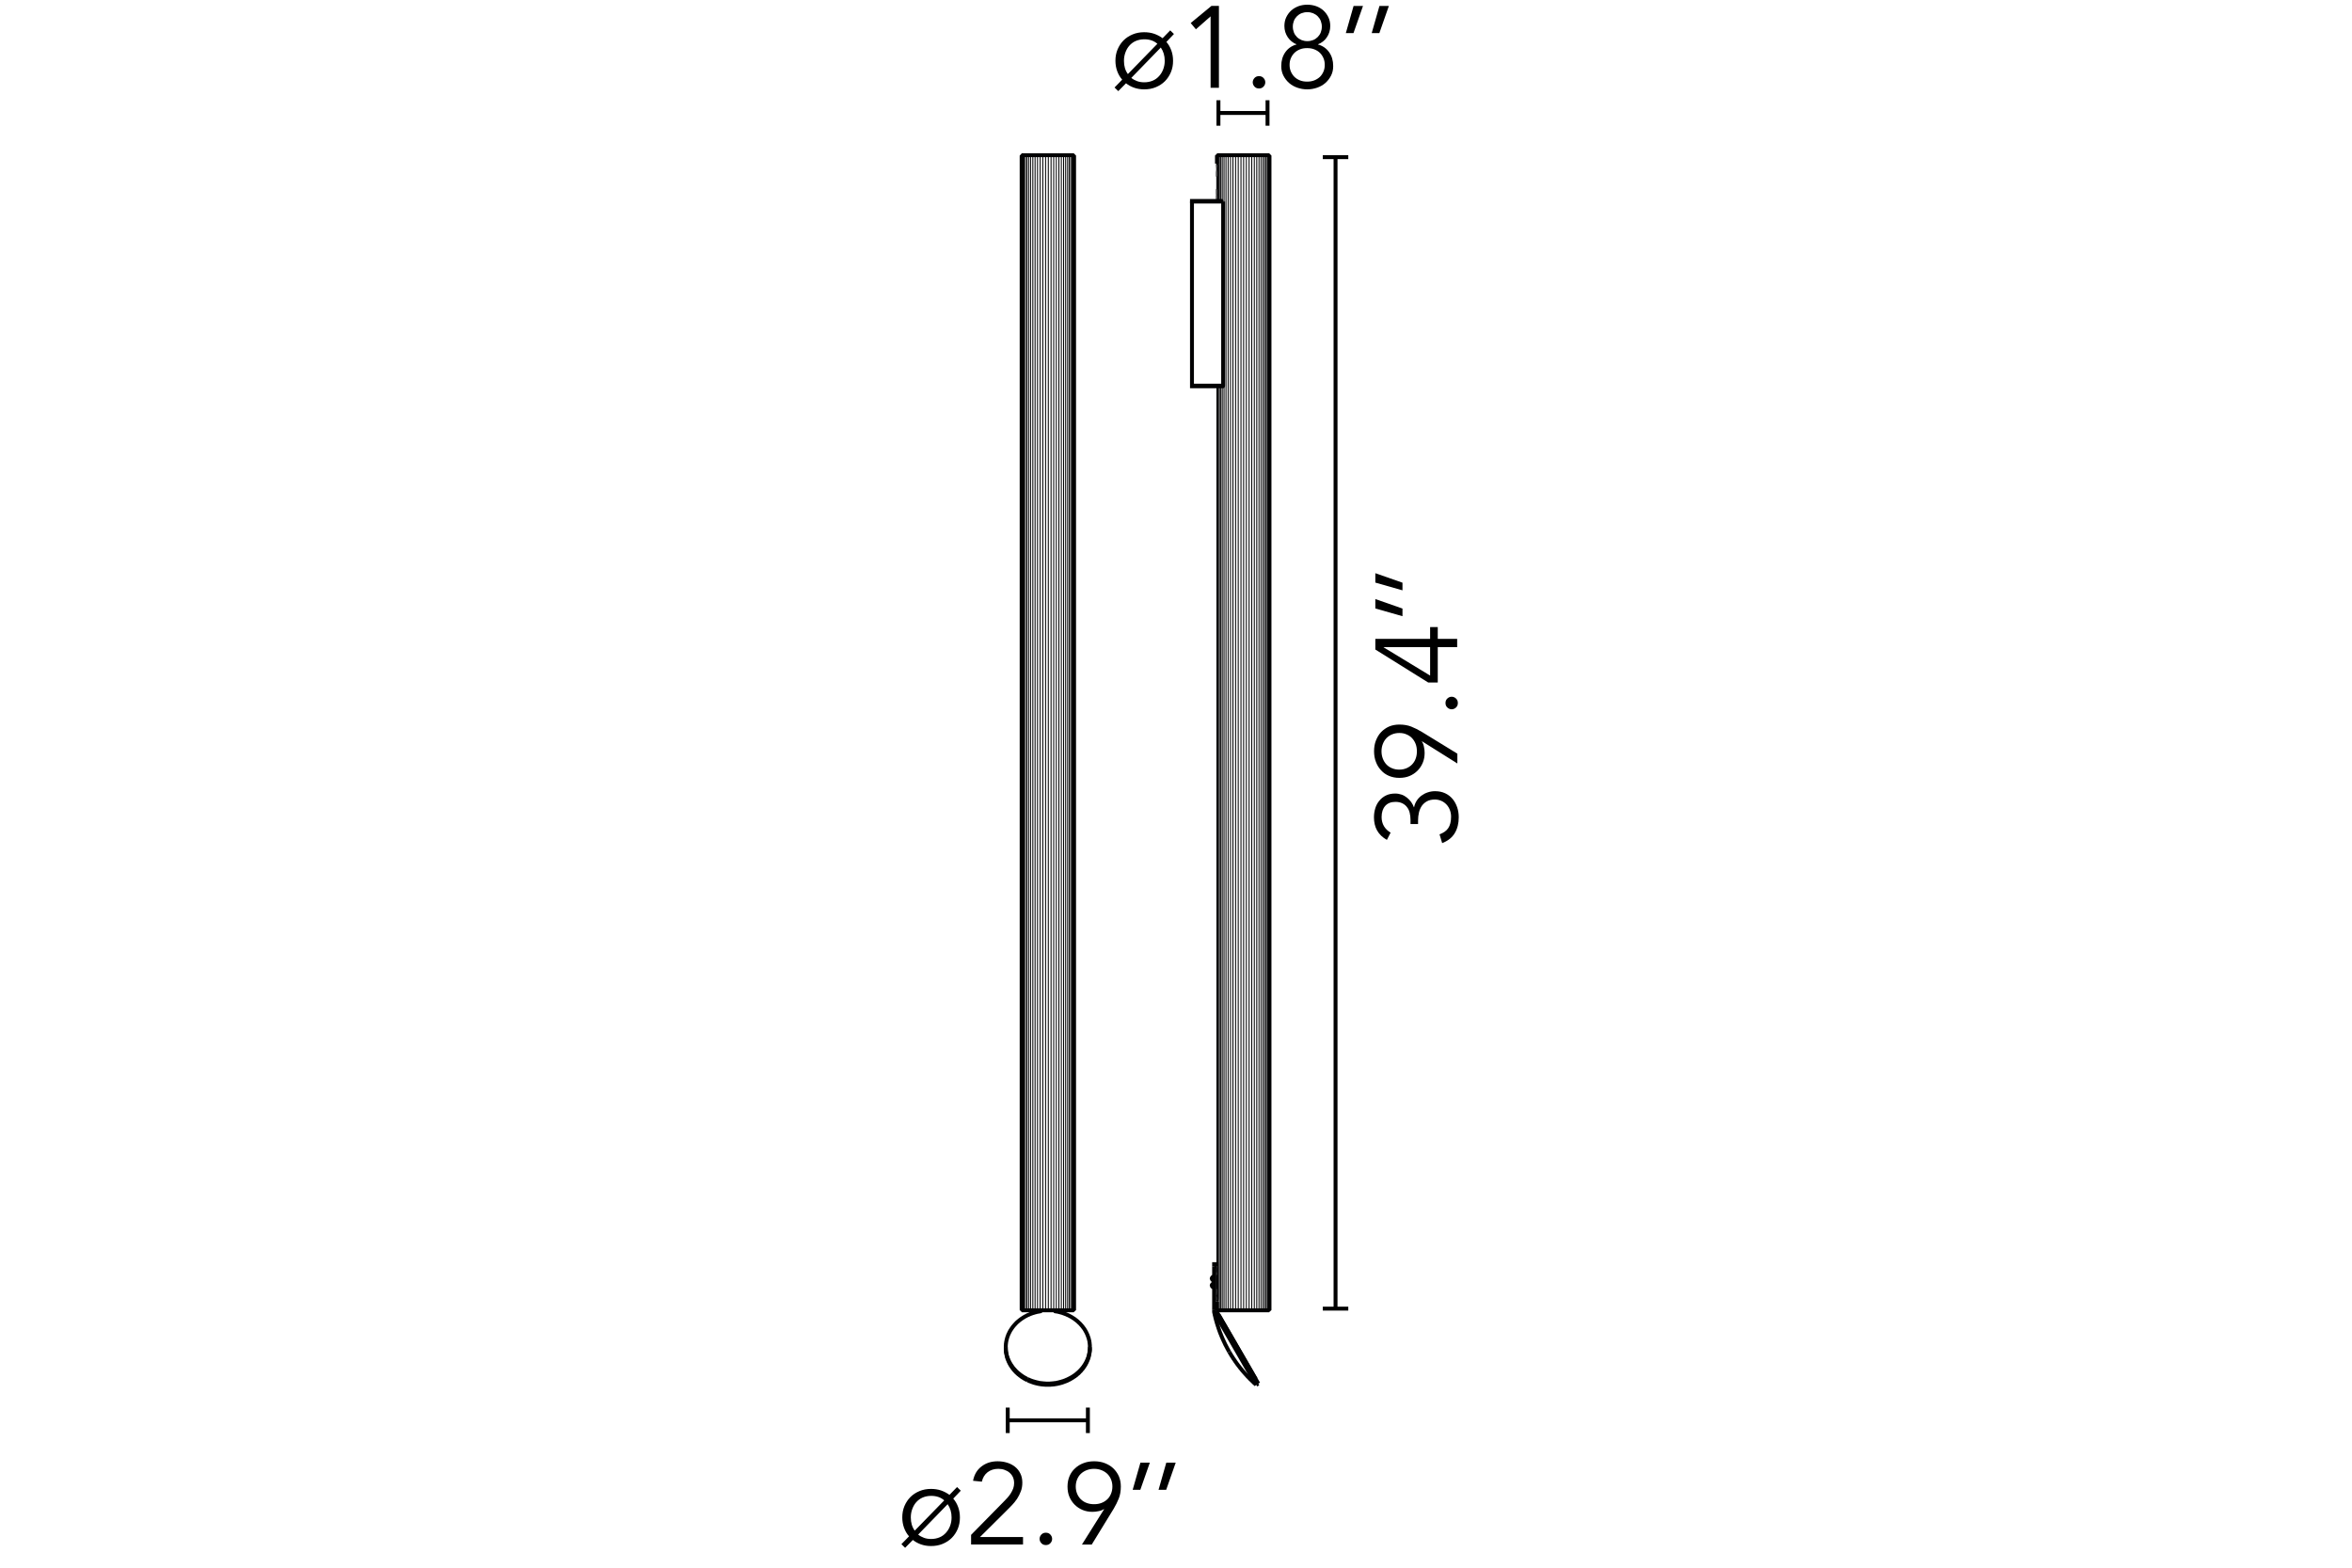 <?xml version="1.0" encoding="utf-8"?>
<!-- Generator: Adobe Illustrator 25.0.1, SVG Export Plug-In . SVG Version: 6.00 Build 0)  -->
<svg version="1.1" id="Livello_1" xmlns="http://www.w3.org/2000/svg" xmlns:xlink="http://www.w3.org/1999/xlink" x="0px" y="0px"
	 viewBox="0 0 2400 1600" style="enable-background:new 0 0 2400 1600;" xml:space="preserve">
<style type="text/css">
	.st0{fill:none;stroke:#000000;stroke-width:4;}
	.st1{fill:none;stroke:#020203;stroke-width:4;stroke-miterlimit:2;}
	.st2{fill:none;stroke:#020203;stroke-miterlimit:2;}
	.st3{fill:none;}
	.st4{enable-background:new    ;}
</style>
<g>
	<g>
		<line class="st0" x1="1362.8" y1="160.4" x2="1362.8" y2="1335.6"/>
		<g>
			<rect x="1349.8" y="158.4" width="26" height="4"/>
		</g>
		<g>
			<rect x="1349.8" y="1333.6" width="26" height="4"/>
		</g>
	</g>
</g>
<g>
	<g>
		<line class="st0" x1="1243.3" y1="115.3" x2="1293.4" y2="115.3"/>
		<g>
			<rect x="1241.3" y="102.3" width="4" height="26"/>
		</g>
		<g>
			<rect x="1291.4" y="102.3" width="4" height="26"/>
		</g>
	</g>
</g>
<g>
	<g>
		<line class="st0" x1="1028.3" y1="1449.6" x2="1110.1" y2="1449.6"/>
		<g>
			<rect x="1026.3" y="1436.6" width="4" height="26"/>
		</g>
		<g>
			<rect x="1108.1" y="1436.6" width="4" height="26"/>
		</g>
	</g>
</g>
<polyline class="st1" points="1048.6,1408.8 1049.2,1409 1049.7,1409.3 1050.2,1409.5 1050.7,1409.7 1051.3,1409.9 1051.8,1410.1 
	1052.3,1410.3 1052.9,1410.5 1053.4,1410.7 1054,1410.9 1054.5,1411.1 1055.1,1411.3 1055.6,1411.4 1056.2,1411.6 1056.8,1411.7 
	1057.3,1411.9 1057.9,1412 1058.5,1412.1 1059,1412.3 1059.6,1412.4 1060.2,1412.5 1060.7,1412.6 1061.3,1412.7 1061.9,1412.8 
	1062.5,1412.9 1063.1,1413 1063.6,1413 1064.2,1413.1 1064.8,1413.1 1065.4,1413.2 1066,1413.2 1066.6,1413.3 1067.2,1413.3 
	1067.7,1413.3 1068.3,1413.3 1068.9,1413.3 1069.5,1413.3 1070.1,1413.3 1070.7,1413.3 1071.3,1413.3 1071.9,1413.3 1072.4,1413.2 
	1073,1413.2 1073.6,1413.1 1074.2,1413.1 1074.8,1413 1075.4,1413 1075.9,1412.9 1076.5,1412.8 1077.1,1412.7 1077.7,1412.6 
	1078.3,1412.5 1078.8,1412.4 1079.4,1412.3 1080,1412.1 1080.5,1412 1081.1,1411.9 1081.7,1411.7 1082.2,1411.6 1082.8,1411.4 
	1083.4,1411.3 1083.9,1411.1 1084.5,1410.9 1085,1410.7 1085.6,1410.5 1086.1,1410.3 1086.6,1410.1 1087.2,1409.9 1087.7,1409.7 
	1088.2,1409.5 1088.8,1409.3 1089.3,1409 1089.8,1408.8 1090.3,1408.5 1090.8,1408.3 1091.3,1408 1091.8,1407.8 1092.3,1407.5 
	1092.8,1407.2 1093.3,1406.9 1093.8,1406.6 1094.3,1406.3 1094.8,1406 1095.2,1405.7 1095.7,1405.4 1096.1,1405.1 1096.6,1404.8 
	1097.1,1404.5 1097.5,1404.1 1097.9,1403.8 1098.4,1403.5 1098.8,1403.1 1099.2,1402.7 1099.6,1402.4 1100.1,1402 1100.5,1401.7 
	1100.9,1401.3 1101.3,1400.9 1101.6,1400.5 1102,1400.1 1102.4,1399.7 1102.8,1399.4 1103.1,1399 1103.5,1398.5 1103.8,1398.1 
	1104.2,1397.7 1104.5,1397.3 1104.9,1396.9 1105.2,1396.5 1105.5,1396 1105.8,1395.6 1106.1,1395.2 1106.4,1394.7 1106.7,1394.3 
	1107,1393.8 1107.3,1393.4 1107.5,1392.9 1107.8,1392.5 1108,1392 1108.3,1391.6 1108.5,1391.1 1108.8,1390.6 1109,1390.1 
	1109.2,1389.7 1109.4,1389.2 1109.6,1388.7 1109.8,1388.2 1110,1387.8 1110.2,1387.3 1110.4,1386.8 1110.5,1386.3 1110.7,1385.8 
	1110.8,1385.3 1111,1384.8 1111.1,1384.3 1111.2,1383.8 1111.3,1383.3 1111.4,1382.8 1111.5,1382.3 1111.6,1381.8 1111.7,1381.3 
	1111.8,1380.8 1111.9,1380.3 1111.9,1379.8 1112,1379.3 1112,1378.8 1112.1,1378.3 1112.1,1377.8 1112.1,1377.3 1112.1,1376.8 
	1112.1,1376.2 1112.1,1376.2 "/>
<polyline class="st1" points="1048.6,1407.5 1049.2,1407.8 1049.7,1408 1050.2,1408.2 1050.7,1408.5 1051.3,1408.7 1051.8,1408.9 
	1052.3,1409.1 1052.9,1409.3 1053.4,1409.5 1054,1409.7 1054.5,1409.8 1055.1,1410 1055.6,1410.2 1056.2,1410.3 1056.8,1410.5 
	1057.3,1410.6 1057.9,1410.8 1058.5,1410.9 1059,1411 1059.6,1411.2 1060.2,1411.3 1060.7,1411.4 1061.3,1411.5 1061.9,1411.6 
	1062.5,1411.6 1063.1,1411.7 1063.6,1411.8 1064.2,1411.8 1064.8,1411.9 1065.4,1411.9 1066,1412 1066.6,1412 1067.2,1412.1 
	1067.7,1412.1 1068.3,1412.1 1068.9,1412.1 1069.5,1412.1 1070.1,1412.1 1070.7,1412.1 1071.3,1412.1 1071.9,1412 1072.4,1412 
	1073,1411.9 1073.6,1411.9 1074.2,1411.8 1074.8,1411.8 1075.4,1411.7 1075.9,1411.6 1076.5,1411.6 1077.1,1411.5 1077.7,1411.4 
	1078.3,1411.3 1078.8,1411.2 1079.4,1411 1080,1410.9 1080.5,1410.8 1081.1,1410.6 1081.7,1410.5 1082.2,1410.3 1082.8,1410.2 
	1083.4,1410 1083.9,1409.8 1084.5,1409.7 1085,1409.5 1085.6,1409.3 1086.1,1409.1 1086.6,1408.9 1087.2,1408.7 1087.7,1408.5 
	1088.2,1408.2 1088.8,1408 1089.3,1407.8 1089.8,1407.5 1090.3,1407.3 1090.8,1407 1091.3,1406.8 1091.8,1406.5 1092.3,1406.2 
	1092.8,1406 1093.3,1405.7 1093.8,1405.4 1094.3,1405.1 1094.8,1404.8 1095.2,1404.5 1095.7,1404.2 1096.1,1403.9 1096.6,1403.6 
	1097.1,1403.2 1097.5,1402.9 1097.9,1402.6 1098.4,1402.2 1098.8,1401.9 1099.2,1401.5 1099.6,1401.1 1100.1,1400.8 1100.5,1400.4 
	1100.9,1400 1101.3,1399.7 1101.6,1399.3 1102,1398.9 1102.4,1398.5 1102.8,1398.1 1103.1,1397.7 1103.5,1397.3 1103.8,1396.9 
	1104.2,1396.5 1104.5,1396.1 1104.9,1395.6 1105.2,1395.2 1105.5,1394.8 1105.8,1394.4 1106.1,1393.9 1106.4,1393.5 1106.7,1393 
	1107,1392.6 1107.3,1392.1 1107.5,1391.7 1107.8,1391.2 1108,1390.8 1108.3,1390.3 1108.5,1389.9 1108.8,1389.4 1109,1388.9 
	1109.2,1388.4 1109.4,1388 1109.6,1387.5 1109.8,1387 1110,1386.5 1110.2,1386 1110.4,1385.6 1110.5,1385.1 1110.7,1384.6 
	1110.8,1384.1 1111,1383.6 1111.1,1383.1 1111.2,1382.6 1111.3,1382.1 1111.4,1381.6 1111.5,1381.1 1111.6,1380.6 1111.7,1380.1 
	1111.8,1379.6 1111.9,1379.1 1111.9,1378.6 1112,1378.1 1112,1377.6 1112.1,1377 1112.1,1376.5 1112.1,1376 1112.1,1375.5 
	1112.1,1375 1112.1,1374.9 "/>
<polyline class="st1" points="1076,1337.9 1076.5,1338.2 1077,1338.4 1077,1338.4 1077.2,1338.4 1077.8,1338.5 1078.4,1338.6 
	1078.9,1338.7 1079.5,1338.8 1080.1,1338.9 1080.6,1339.1 1081.2,1339.2 1081.8,1339.4 1082.3,1339.5 1082.9,1339.7 1083.4,1339.8 
	1084,1340 1084.6,1340.2 1085.1,1340.4 1085.6,1340.6 1086.2,1340.8 1086.7,1341 1087.3,1341.2 1087.8,1341.4 1088.3,1341.6 
	1088.8,1341.9 1089.4,1342.1 1089.9,1342.3 1090.4,1342.6 1090.9,1342.8 1091.4,1343.1 1091.9,1343.4 1092.4,1343.6 1092.9,1343.9 
	1093.4,1344.2 1093.9,1344.5 1094.4,1344.8 1094.8,1345.1 1095.3,1345.4 1095.8,1345.7 1096.2,1346 1096.7,1346.3 1097.1,1346.7 
	1097.6,1347 1098,1347.3 1098.4,1347.7 1098.9,1348 1099.3,1348.4 1099.7,1348.7 1100.1,1349.1 1100.5,1349.5 1100.9,1349.9 
	1101.3,1350.2 1101.7,1350.6 1102.1,1351 1102.5,1351.4 1102.8,1351.8 1103.2,1352.2 1103.5,1352.6 1103.9,1353 1104.2,1353.4 
	1104.6,1353.8 1104.9,1354.3 1105.2,1354.7 1105.5,1355.1 1105.9,1355.6 1106.2,1356 1106.5,1356.4 1106.8,1356.9 1107,1357.3 
	1107.3,1357.8 1107.6,1358.2 1107.8,1358.7 1108.1,1359.1 1108.3,1359.6 1108.6,1360.1 1108.8,1360.5 1109,1361 1109.2,1361.5 
	1109.4,1361.9 1109.7,1362.4 1109.8,1362.9 1110,1363.4 1110.2,1363.9 1110.4,1364.4 1110.5,1364.9 1110.7,1365.3 1110.9,1365.8 
	1111,1366.3 1111.1,1366.8 1111.2,1367.3 1111.4,1367.8 1111.5,1368.3 1111.6,1368.8 1111.7,1369.3 1111.7,1369.8 1111.8,1370.3 
	1111.9,1370.8 1111.9,1371.4 1112,1371.9 1112,1372.4 1112.1,1372.9 1112.1,1373.4 1112.1,1373.9 1112.1,1374.4 1112.1,1374.9 "/>
<polyline class="st2" points="1075.5,1337.3 1075.9,1337.8 1076,1337.9 "/>
<polyline class="st1" points="1026.3,1376.2 1026.3,1376.7 1026.3,1377.2 1026.3,1377.7 1026.3,1378.2 1026.4,1378.7 1026.4,1379.2 
	1026.5,1379.7 1026.5,1380.2 1026.6,1380.7 1026.7,1381.2 1026.8,1381.7 1026.9,1382.2 1027,1382.7 1027.1,1383.2 1027.2,1383.7 
	1027.3,1384.2 1027.4,1384.7 1027.6,1385.2 1027.7,1385.7 1027.9,1386.2 1028,1386.7 1028.2,1387.2 1028.4,1387.7 1028.6,1388.2 
	1028.8,1388.6 1029,1389.1 1029.2,1389.6 1029.4,1390.1 1029.6,1390.5 1029.9,1391 1030.1,1391.5 1030.3,1391.9 1030.6,1392.4 
	1030.9,1392.9 1031.1,1393.3 1031.4,1393.8 1031.7,1394.2 1032,1394.7 1032.3,1395.1 1032.6,1395.5 1032.9,1396 1033.2,1396.4 
	1033.5,1396.8 1033.8,1397.2 1034.2,1397.7 1034.5,1398.1 1034.9,1398.5 1035.2,1398.9 1035.6,1399.3 1036,1399.7 1036.3,1400.1 
	1036.7,1400.5 1037.1,1400.8 1037.5,1401.2 1037.9,1401.6 1038.3,1402 1038.7,1402.3 1039.1,1402.7 1039.6,1403 1040,1403.4 
	1040.4,1403.7 1040.9,1404.1 1041.3,1404.4 1041.8,1404.7 1042.2,1405.1 1042.7,1405.4 1043.1,1405.7 1043.6,1406 1044.1,1406.3 
	1044.6,1406.6 1045,1406.9 1045.5,1407.2 1046,1407.4 1046.5,1407.7 1047,1408 1047.5,1408.2 1048,1408.5 1048.5,1408.7 
	1048.6,1408.8 "/>
<polyline class="st1" points="1026.3,1374.9 1026.3,1375.4 1026.3,1375.9 1026.3,1376.4 1026.3,1377 1026.4,1377.5 1026.4,1378 
	1026.5,1378.5 1026.5,1379 1026.6,1379.5 1026.7,1380 1026.8,1380.5 1026.9,1381 1027,1381.5 1027.1,1382 1027.2,1382.5 
	1027.3,1383 1027.4,1383.5 1027.6,1384 1027.7,1384.5 1027.9,1385 1028,1385.5 1028.2,1386 1028.4,1386.4 1028.6,1386.9 
	1028.8,1387.4 1029,1387.9 1029.2,1388.4 1029.4,1388.8 1029.6,1389.3 1029.9,1389.8 1030.1,1390.2 1030.3,1390.7 1030.6,1391.2 
	1030.9,1391.6 1031.1,1392.1 1031.4,1392.5 1031.7,1393 1032,1393.4 1032.3,1393.8 1032.6,1394.3 1032.9,1394.7 1033.2,1395.1 
	1033.5,1395.6 1033.8,1396 1034.2,1396.4 1034.5,1396.8 1034.9,1397.2 1035.2,1397.6 1035.6,1398 1036,1398.4 1036.3,1398.8 
	1036.7,1399.2 1037.1,1399.6 1037.5,1400 1037.9,1400.4 1038.3,1400.7 1038.7,1401.1 1039.1,1401.4 1039.6,1401.8 1040,1402.1 
	1040.4,1402.5 1040.9,1402.8 1041.3,1403.2 1041.8,1403.5 1042.2,1403.8 1042.7,1404.1 1043.1,1404.4 1043.6,1404.8 1044.1,1405.1 
	1044.6,1405.4 1045,1405.6 1045.5,1405.9 1046,1406.2 1046.5,1406.5 1047,1406.7 1047.5,1407 1048,1407.3 1048.5,1407.5 
	1048.6,1407.5 "/>
<polyline class="st2" points="1062.5,1337.9 1062.9,1337.4 1062.9,1337.3 "/>
<polyline class="st1" points="1062.5,1337.9 1062.5,1337.9 1062,1338.2 1061.4,1338.4 1060.8,1338.5 1060.3,1338.6 1059.7,1338.7 
	1059.1,1338.8 1058.5,1338.9 1058,1339 1057.4,1339.2 1056.8,1339.3 1056.3,1339.5 1055.7,1339.6 1055.2,1339.8 1054.6,1340 
	1054.1,1340.1 1053.5,1340.3 1053,1340.5 1052.4,1340.7 1051.9,1340.9 1051.3,1341.1 1050.8,1341.3 1050.3,1341.6 1049.8,1341.8 
	1049.2,1342 1048.7,1342.2 1048.2,1342.5 1047.7,1342.7 1047.2,1343 1046.7,1343.3 1046.2,1343.5 1045.7,1343.8 1045.2,1344.1 
	1044.7,1344.4 1044.2,1344.7 1043.8,1345 1043.3,1345.3 1042.8,1345.6 1042.4,1345.9 1041.9,1346.2 1041.5,1346.6 1041,1346.9 
	1040.6,1347.2 1040.1,1347.6 1039.7,1347.9 1039.3,1348.3 1038.9,1348.6 1038.4,1349 1038,1349.4 1037.6,1349.7 1037.2,1350.1 
	1036.8,1350.5 1036.5,1350.9 1036.1,1351.3 1035.7,1351.7 1035.4,1352.1 1035,1352.5 1034.6,1352.9 1034.3,1353.3 1034,1353.7 
	1033.6,1354.1 1033.3,1354.5 1033,1355 1032.7,1355.4 1032.4,1355.8 1032.1,1356.3 1031.8,1356.7 1031.5,1357.2 1031.2,1357.6 
	1030.9,1358.1 1030.7,1358.5 1030.4,1359 1030.2,1359.5 1029.9,1359.9 1029.7,1360.4 1029.5,1360.9 1029.3,1361.3 1029,1361.8 
	1028.8,1362.3 1028.6,1362.8 1028.5,1363.2 1028.3,1363.7 1028.1,1364.2 1027.9,1364.7 1027.8,1365.2 1027.6,1365.7 1027.5,1366.2 
	1027.4,1366.7 1027.2,1367.2 1027.1,1367.7 1027,1368.2 1026.9,1368.7 1026.8,1369.2 1026.7,1369.7 1026.6,1370.2 1026.6,1370.7 
	1026.5,1371.2 1026.4,1371.7 1026.4,1372.2 1026.4,1372.7 1026.3,1373.2 1026.3,1373.7 1026.3,1374.2 1026.3,1374.8 1026.3,1374.9 
	"/>
<polyline class="st2" points="1062.5,1337.9 1063.2,1338.1 1063.9,1338.2 1064.5,1338.3 1065.1,1338.4 1065.5,1338.5 1065.9,1338.5 
	1066.4,1338.4 1067,1338.4 1067.6,1338.3 1068.2,1338.3 1068.8,1338.3 1069.4,1338.3 1070,1338.3 1070.6,1338.3 1071.1,1338.3 
	1071.7,1338.4 1072.3,1338.4 1072.9,1338.5 1073.5,1338.4 1074.1,1338.3 1074.6,1338.2 1075.2,1338.1 1075.7,1338 1076,1337.9 "/>
<line class="st1" x1="1112.1" y1="1374.9" x2="1112.1" y2="1376.2"/>
<line class="st1" x1="1026.3" y1="1374.9" x2="1026.3" y2="1376.2"/>
<line class="st2" x1="1069.7" y1="1337.3" x2="1069.7" y2="158.4"/>
<line class="st2" x1="1042.7" y1="1336.4" x2="1042.7" y2="159.4"/>
<line class="st2" x1="1043.1" y1="1336.8" x2="1043.1" y2="158.9"/>
<line class="st2" x1="1043.9" y1="1337.3" x2="1043.9" y2="158.4"/>
<line class="st2" x1="1045" y1="1337.3" x2="1045" y2="158.4"/>
<line class="st2" x1="1046.3" y1="1337.3" x2="1046.3" y2="158.4"/>
<line class="st2" x1="1047.8" y1="1337.3" x2="1047.8" y2="158.4"/>
<line class="st2" x1="1049.6" y1="1337.3" x2="1049.6" y2="158.4"/>
<line class="st2" x1="1051.6" y1="1337.3" x2="1051.6" y2="158.4"/>
<line class="st2" x1="1053.9" y1="1337.3" x2="1053.9" y2="158.4"/>
<line class="st2" x1="1056.2" y1="1337.3" x2="1056.2" y2="158.4"/>
<line class="st2" x1="1058.7" y1="1337.3" x2="1058.7" y2="158.4"/>
<line class="st2" x1="1061.4" y1="1337.3" x2="1061.4" y2="158.4"/>
<line class="st2" x1="1064.1" y1="1337.3" x2="1064.1" y2="158.4"/>
<line class="st2" x1="1066.9" y1="1337.3" x2="1066.9" y2="158.4"/>
<line class="st2" x1="1095.5" y1="1336.2" x2="1095.5" y2="1336.2"/>
<line class="st2" x1="1072.5" y1="1337.3" x2="1072.5" y2="158.4"/>
<line class="st2" x1="1075.2" y1="1337.3" x2="1075.2" y2="158.4"/>
<line class="st2" x1="1077.9" y1="1337.3" x2="1077.9" y2="158.4"/>
<line class="st2" x1="1080.5" y1="1337.3" x2="1080.5" y2="158.4"/>
<line class="st2" x1="1083" y1="1337.3" x2="1083" y2="158.4"/>
<line class="st2" x1="1085.3" y1="1337.3" x2="1085.3" y2="158.4"/>
<line class="st2" x1="1087.4" y1="1337.3" x2="1087.4" y2="158.4"/>
<line class="st2" x1="1089.4" y1="1337.3" x2="1089.4" y2="158.4"/>
<line class="st2" x1="1091.1" y1="1337.3" x2="1091.1" y2="158.4"/>
<line class="st2" x1="1092.6" y1="1337.3" x2="1092.6" y2="158.4"/>
<line class="st2" x1="1093.8" y1="1337.3" x2="1093.8" y2="158.4"/>
<line class="st2" x1="1094.8" y1="1337.3" x2="1094.8" y2="158.4"/>
<line class="st2" x1="1095.5" y1="1336.7" x2="1095.5" y2="159.6"/>
<line class="st2" x1="1095.5" y1="159.1" x2="1095.5" y2="159.6"/>
<line class="st2" x1="1095.9" y1="1336.2" x2="1095.9" y2="159.6"/>
<line class="st2" x1="1095.9" y1="1336.3" x2="1095.9" y2="159.5"/>
<polyline class="st1" points="1069.2,1337.3 1043.6,1337.3 1042.5,1336.2 1042.5,159.6 1043.6,158.4 1069.2,158.4 1094.8,158.4 
	1096,159.6 1096,1336.2 1094.8,1337.3 1069.2,1337.3 "/>
<polyline class="st2" points="1242.5,1290.2 1242,1290.5 1241.9,1290.8 "/>
<line class="st2" x1="1241.8" y1="1290.3" x2="1242.5" y2="1290.2"/>
<line class="st2" x1="1241.3" y1="1290.8" x2="1241.9" y2="1290.8"/>
<line class="st2" x1="1242.4" y1="1292.6" x2="1242.9" y2="1292.6"/>
<polyline class="st2" points="1242.5,1290.2 1242.5,1290.2 1242.5,1290.3 1242.6,1290.3 1242.7,1290.5 1242.7,1290.7 1242.8,1290.9 
	1242.9,1291.3 1242.9,1291.8 1242.9,1292.6 "/>
<polyline class="st2" points="1241.9,1290.8 1241.9,1290.8 1242,1290.9 1242.1,1291 1242.2,1291.2 1242.3,1291.6 1242.4,1292.1 
	1242.4,1292.6 "/>
<polyline class="st2" points="1241.9,1327.1 1242.1,1327.6 1242.5,1327.7 "/>
<polyline class="st2" points="1242.9,1325.4 1242.9,1326.1 1242.8,1326.8 1242.7,1327.3 1242.7,1327.5 1242.6,1327.7 1242.5,1327.7 
	1242.5,1327.7 1242.5,1327.7 "/>
<line class="st2" x1="1242.4" y1="1325.4" x2="1242.9" y2="1325.4"/>
<polyline class="st2" points="1242.4,1325.4 1242.4,1325.9 1242.3,1326.4 1242.2,1326.8 1242.1,1327 1242,1327.1 1241.9,1327.1 
	1241.9,1327.1 "/>
<line class="st2" x1="1241.3" y1="1318.9" x2="1241.3" y2="1319.3"/>
<line class="st2" x1="1241.8" y1="1327.7" x2="1242.5" y2="1327.7"/>
<line class="st2" x1="1241.3" y1="1327.1" x2="1241.9" y2="1327.1"/>
<line class="st2" x1="1242.9" y1="1292.6" x2="1242.9" y2="1325.4"/>
<line class="st2" x1="1242.4" y1="1292.6" x2="1242.4" y2="1325.4"/>
<line class="st2" x1="1242.9" y1="1292.6" x2="1243.2" y2="1292.6"/>
<polyline class="st2" points="1241.3,1326.2 1241.3,1325.6 1241.4,1325 1241.4,1324.4 1241.5,1323.8 1241.5,1323.2 1241.5,1322.6 
	1241.5,1322.1 1241.5,1321.5 1241.4,1320.9 1241.4,1320.3 1241.4,1319.7 1241.3,1319.3 "/>
<line class="st2" x1="1243.2" y1="1325.4" x2="1242.9" y2="1325.4"/>
<line class="st2" x1="1243.1" y1="1327.7" x2="1242.5" y2="1327.7"/>
<line class="st2" x1="1241.5" y1="1301.9" x2="1241.5" y2="1301.9"/>
<line class="st2" x1="1241.5" y1="1314.9" x2="1241.5" y2="1314.9"/>
<line class="st2" x1="1241.5" y1="1315" x2="1241.4" y2="1315.2"/>
<line class="st2" x1="1241.3" y1="1315.2" x2="1241.4" y2="1315.2"/>
<line class="st2" x1="1241.4" y1="1301.6" x2="1241.5" y2="1301.8"/>
<line class="st2" x1="1241.4" y1="1301.6" x2="1241.3" y2="1301.6"/>
<line class="st2" x1="1241.6" y1="1303.1" x2="1241.6" y2="1303.1"/>
<polyline class="st2" points="1241.4,1301.6 1241.4,1301.6 1241.4,1301.7 1241.5,1301.7 1241.5,1301.7 1241.5,1301.9 1241.6,1302.4 
	1241.6,1303.1 "/>
<line class="st2" x1="1241.6" y1="1313.7" x2="1241.6" y2="1313.7"/>
<line class="st2" x1="1241.6" y1="1303.1" x2="1241.6" y2="1313.7"/>
<polyline class="st2" points="1241.6,1313.7 1241.6,1314.4 1241.5,1314.9 1241.5,1315.1 1241.4,1315.1 1241.4,1315.2 1241.4,1315.2 
	"/>
<line class="st2" x1="1241.3" y1="1298.4" x2="1241.3" y2="1298.1"/>
<polyline class="st2" points="1241.3,1298.1 1241.3,1297.5 1241.3,1296.9 1241.4,1296.3 1241.4,1295.7 1241.3,1295.2 1241.3,1294.6 
	1241.3,1294 1241.3,1293.7 "/>
<polyline class="st2" points="1241.8,1290.3 1241.4,1290.5 1241.3,1290.8 "/>
<polyline class="st2" points="1241.3,1327.1 1241.5,1327.6 1241.8,1327.7 "/>
<line class="st2" x1="1241.5" y1="1314.9" x2="1241.3" y2="1315.2"/>
<line class="st2" x1="1241.5" y1="1314.9" x2="1241.5" y2="1314.7"/>
<line class="st2" x1="1241.3" y1="1301.6" x2="1241.5" y2="1301.9"/>
<polyline class="st2" points="1241.5,1301.8 1241.6,1302.2 1241.6,1302.9 1241.6,1303.1 "/>
<line class="st2" x1="1241.6" y1="1303.1" x2="1241.6" y2="1313.7"/>
<polyline class="st2" points="1241.5,1315 1241.6,1314.6 1241.6,1313.9 1241.6,1313.7 "/>
<line class="st2" x1="1241.3" y1="1327.1" x2="1241.3" y2="1326.2"/>
<line class="st2" x1="1241.3" y1="1318.9" x2="1241.3" y2="1315.2"/>
<line class="st2" x1="1241.3" y1="1301.6" x2="1241.3" y2="1298.4"/>
<line class="st2" x1="1241.3" y1="1293.7" x2="1241.3" y2="1290.8"/>
<line class="st2" x1="1241.3" y1="1293.7" x2="1241.3" y2="1294"/>
<line class="st2" x1="1241.3" y1="1293.7" x2="1241.3" y2="1293.7"/>
<polyline class="st2" points="1241.3,1298.1 1241.3,1297.5 1241.3,1296.9 1241.4,1296.3 1241.4,1295.7 1241.3,1295.1 1241.3,1294.5 
	1241.3,1294 1241.3,1293.7 "/>
<line class="st2" x1="1241.3" y1="1298.4" x2="1241.3" y2="1298.1"/>
<line class="st2" x1="1241.3" y1="1298.4" x2="1241.3" y2="1298.4"/>
<line class="st2" x1="1241.3" y1="1298.4" x2="1241.3" y2="1297.8"/>
<line class="st1" x1="1279.2" y1="1408.8" x2="1281.8" y2="1413.3"/>
<line class="st1" x1="1243.7" y1="1342.3" x2="1284" y2="1412.1"/>
<line class="st2" x1="1241.4" y1="1338.4" x2="1243.7" y2="1342.3"/>
<polyline class="st2" points="1241.3,1337.9 1241.3,1338.2 1241.4,1338.3 1241.4,1338.4 "/>
<line class="st1" x1="1239.3" y1="1339.6" x2="1279.2" y2="1408.8"/>
<line class="st1" x1="1241.4" y1="1338.4" x2="1281.4" y2="1407.5"/>
<line class="st2" x1="1241.4" y1="1338.4" x2="1239.3" y2="1339.6"/>
<line class="st2" x1="1241.3" y1="1337.9" x2="1241.3" y2="1335.8"/>
<polyline class="st2" points="1241.3,1337.9 1241.3,1338.2 1241.4,1338.3 1241.4,1338.4 "/>
<line class="st2" x1="1238.9" y1="1339" x2="1239.3" y2="1339.6"/>
<line class="st2" x1="1241.3" y1="1335.8" x2="1238.9" y2="1337.1"/>
<line class="st1" x1="1238.9" y1="1292.5" x2="1238.9" y2="1337.1"/>
<line class="st1" x1="1238.9" y1="1292.5" x2="1241.3" y2="1292.5"/>
<line class="st2" x1="1241.3" y1="1292.5" x2="1241.3" y2="1335.8"/>
<polyline class="st1" points="1238.9,1292.5 1238.9,1290.2 1241.3,1290.2 1241.3,1292.5 "/>
<line class="st1" x1="1284" y1="1412.1" x2="1281.8" y2="1413.3"/>
<polyline class="st1" points="1254.3,1379.7 1254.6,1380.2 1254.9,1380.7 1255.2,1381.2 1255.5,1381.7 1255.8,1382.2 1256.1,1382.7 
	1256.4,1383.2 1256.7,1383.7 1257,1384.2 1257.4,1384.7 1257.7,1385.2 1258,1385.7 1258.3,1386.2 1258.6,1386.7 1259,1387.1 
	1259.3,1387.6 1259.6,1388.1 1260,1388.6 1260.3,1389.1 1260.6,1389.6 1261,1390.1 1261.3,1390.5 1261.6,1391 1262,1391.5 
	1262.3,1392 1262.7,1392.4 1263,1392.9 1263.4,1393.4 1263.7,1393.8 1264.1,1394.3 1264.5,1394.8 1264.8,1395.2 1265.2,1395.7 
	1265.5,1396.2 1265.9,1396.6 1266.3,1397.1 1266.7,1397.5 1267,1398 1267.4,1398.5 1267.8,1398.9 1268.2,1399.4 1268.5,1399.8 
	1268.9,1400.2 1269.3,1400.7 1269.7,1401.1 1270.1,1401.6 1270.5,1402 1270.9,1402.5 1271.3,1402.9 1271.7,1403.3 1272.1,1403.8 
	1272.5,1404.2 1272.8,1404.6 1273.3,1405.1 1273.7,1405.5 1274.1,1405.9 1274.5,1406.3 1274.9,1406.7 1275.3,1407.2 1275.7,1407.6 
	1276.1,1408 1276.6,1408.4 1277,1408.8 1277.4,1409.2 1277.8,1409.6 1278.2,1410 1278.7,1410.4 1279.1,1410.9 1279.5,1411.3 
	1280,1411.7 1280.4,1412 1280.8,1412.4 1281.3,1412.8 1281.7,1413.2 1281.8,1413.3 "/>
<polyline class="st1" points="1238.9,1337.1 1238.9,1339 1239,1339.6 1239.1,1340.1 1239.3,1340.7 1239.4,1341.3 1239.5,1341.9 
	1239.6,1342.4 1239.8,1343 1239.9,1343.6 1240.1,1344.1 1240.2,1344.7 1240.3,1345.3 1240.5,1345.9 1240.6,1346.4 1240.8,1347 
	1240.9,1347.6 1241.1,1348.1 1241.3,1348.7 1241.4,1349.3 1241.6,1349.8 1241.7,1350.4 1241.9,1351 1242.1,1351.5 1242.3,1352.1 
	1242.4,1352.6 1242.6,1353.2 1242.8,1353.8 1243,1354.3 1243.2,1354.9 1243.3,1355.4 1243.5,1356 1243.7,1356.5 1243.9,1357.1 
	1244.1,1357.7 1244.3,1358.2 1244.5,1358.8 1244.7,1359.3 1244.9,1359.9 1245.1,1360.4 1245.3,1361 1245.6,1361.5 1245.8,1362.1 
	1246,1362.6 1246.2,1363.1 1246.4,1363.7 1246.7,1364.2 1246.9,1364.8 1247.1,1365.3 1247.4,1365.9 1247.6,1366.4 1247.8,1366.9 
	1248.1,1367.5 1248.3,1368 1248.6,1368.5 1248.8,1369.1 1249.1,1369.6 1249.3,1370.1 1249.6,1370.7 1249.8,1371.2 1250.1,1371.7 
	1250.3,1372.3 1250.6,1372.8 1250.9,1373.3 1251.1,1373.8 1251.4,1374.3 1251.7,1374.9 1252,1375.4 1252.2,1375.9 1252.5,1376.4 
	1252.8,1376.9 1253.1,1377.5 1253.4,1378 1253.6,1378.5 1253.9,1379 1254.2,1379.5 1254.3,1379.7 "/>
<line class="st2" x1="1241.3" y1="1302.1" x2="1241.5" y2="1302.1"/>
<line class="st2" x1="1241.3" y1="1303.2" x2="1241.3" y2="1302.1"/>
<line class="st2" x1="1241.3" y1="1303.2" x2="1241.6" y2="1303.2"/>
<line class="st2" x1="1241.3" y1="1313.6" x2="1241.6" y2="1313.6"/>
<line class="st2" x1="1241.3" y1="1313.6" x2="1241.3" y2="1303.2"/>
<line class="st2" x1="1241.3" y1="1314.7" x2="1241.5" y2="1314.7"/>
<line class="st2" x1="1241.3" y1="1314.7" x2="1241.3" y2="1313.6"/>
<line class="st2" x1="1241.5" y1="1321.7" x2="1241.5" y2="1323.3"/>
<line class="st1" x1="1248.1" y1="393.6" x2="1216.3" y2="393.6"/>
<line class="st1" x1="1216.3" y1="205.7" x2="1216.3" y2="393.6"/>
<polyline class="st1" points="1248.1,205.7 1248.1,393.6 1248,394 1247.9,394.1 1247.8,394.2 1247.6,394.2 1216.3,394.2 
	1216.3,393.6 "/>
<line class="st1" x1="1248.1" y1="205.7" x2="1216.3" y2="205.7"/>
<polyline class="st2" points="1247.6,205.1 1247.8,205.1 1247.9,205.2 1248,205.3 1248.1,205.4 1248.1,205.7 "/>
<polyline class="st1" points="1216.3,205.7 1216.3,205.1 1247.6,205.1 "/>
<line class="st2" x1="1241.3" y1="1294.3" x2="1241.3" y2="1294.3"/>
<line class="st2" x1="1241.3" y1="1297.8" x2="1241.3" y2="1297.8"/>
<line class="st2" x1="1241.3" y1="1294.6" x2="1241.3" y2="1294.6"/>
<line class="st2" x1="1241.3" y1="1297.5" x2="1241.3" y2="1297.5"/>
<polyline class="st2" points="1241.9,204.2 1242.1,204.6 1242.5,204.8 "/>
<line class="st2" x1="1241.9" y1="204.2" x2="1241.3" y2="204.2"/>
<polyline class="st2" points="1242.9,202.4 1242.9,203.1 1242.8,203.8 1242.7,204.3 1242.7,204.5 1242.6,204.7 1242.5,204.7 
	1242.5,204.8 1242.5,204.8 "/>
<line class="st2" x1="1242.4" y1="202.4" x2="1242.9" y2="202.4"/>
<polyline class="st2" points="1242.4,202.4 1242.4,203 1242.3,203.4 1242.2,203.8 1242.1,204 1242,204.1 1241.9,204.2 1241.9,204.2 
	"/>
<line class="st2" x1="1242.5" y1="204.8" x2="1243" y2="204.8"/>
<line class="st2" x1="1242.4" y1="169.6" x2="1242.9" y2="169.6"/>
<polyline class="st2" points="1242.5,167.3 1242.5,167.3 1242.5,167.3 1242.6,167.4 1242.7,167.5 1242.7,167.7 1242.8,168 
	1242.9,168.4 1242.9,168.8 1242.9,169.6 "/>
<polyline class="st2" points="1242.5,167.3 1242,167.5 1241.9,167.9 "/>
<polyline class="st2" points="1241.9,167.9 1241.9,167.9 1242,167.9 1242.1,168 1242.2,168.2 1242.3,168.6 1242.4,169.1 
	1242.4,169.6 "/>
<line class="st2" x1="1241.9" y1="167.9" x2="1241.3" y2="167.9"/>
<line class="st2" x1="1242.9" y1="202.4" x2="1242.9" y2="169.6"/>
<line class="st2" x1="1242.4" y1="202.4" x2="1242.4" y2="169.6"/>
<line class="st2" x1="1242.9" y1="202.4" x2="1243.2" y2="202.4"/>
<line class="st2" x1="1242.9" y1="169.6" x2="1243.2" y2="169.6"/>
<line class="st2" x1="1242.5" y1="167.3" x2="1243" y2="167.3"/>
<line class="st2" x1="1241.6" y1="191.9" x2="1241.6" y2="191.9"/>
<polyline class="st2" points="1242.5,167.3 1241.8,167.3 1241.4,167.5 1241.3,167.9 1241.3,168.8 "/>
<polyline class="st2" points="1241.3,168.8 1241.3,169.3 1241.3,169.3 1241.4,169.7 1241.4,170.3 1241.4,170.9 1241.5,171.4 
	1241.5,172 1241.5,172.6 1241.5,173.2 1241.5,173.8 1241.4,174.4 1241.4,175 1241.3,175.5 1241.3,176.1 1241.3,179.8 1241.5,180.1 
	1241.6,180.4 1241.6,181.3 1241.6,192.1 1241.6,192.8 1241.5,193.2 1241.3,193.4 1241.3,196.6 1241.3,196.9 1241.3,197.5 
	1241.3,198.1 1241.4,198.6 1241.4,199.2 1241.3,199.8 1241.3,200.4 1241.3,201.3 1241.3,204.2 1241.5,204.6 1241.8,204.7 
	1242.5,204.8 "/>
<g>
	<polyline class="st1" points="1238.9,1302.8 1238.3,1302.9 1237.8,1303.1 1237.3,1303.4 1236.9,1303.9 1236.6,1304.4 
		1236.5,1304.9 1236.7,1305.4 1236.9,1305.9 1237.3,1306.4 1237.8,1306.7 1238.4,1306.9 1238.9,1306.9 	"/>
</g>
<line class="st2" x1="1243.3" y1="204" x2="1243.3" y2="158.4"/>
<line class="st2" x1="1243.2" y1="202.7" x2="1243.2" y2="169.3"/>
<polyline class="st2" points="1243.2,202.7 1243.2,203.3 1243.1,203.8 1243,204.3 "/>
<line class="st2" x1="1243" y1="205.1" x2="1243" y2="204.3"/>
<line class="st2" x1="1243" y1="204.3" x2="1243" y2="204.4"/>
<line class="st2" x1="1242.6" y1="205.1" x2="1243" y2="205.1"/>
<line class="st2" x1="1244.3" y1="204" x2="1244.3" y2="158.4"/>
<line class="st2" x1="1242.6" y1="167" x2="1242.6" y2="167"/>
<polyline class="st2" points="1243.2,169.3 1243.2,168.7 1243.1,168.2 1243,167 1242.6,167 "/>
<line class="st2" x1="1242.6" y1="167" x2="1242.6" y2="167"/>
<line class="st2" x1="1269" y1="1337.3" x2="1269" y2="158.4"/>
<line class="st2" x1="1271.8" y1="1337.3" x2="1271.8" y2="158.4"/>
<line class="st2" x1="1274.6" y1="1337.3" x2="1274.6" y2="158.4"/>
<line class="st2" x1="1277.3" y1="1337.3" x2="1277.3" y2="158.4"/>
<line class="st2" x1="1279.9" y1="1337.3" x2="1279.9" y2="158.4"/>
<line class="st2" x1="1282.4" y1="1337.3" x2="1282.4" y2="158.4"/>
<line class="st2" x1="1284.7" y1="1337.3" x2="1284.7" y2="158.4"/>
<line class="st2" x1="1286.8" y1="1337.3" x2="1286.8" y2="158.4"/>
<line class="st2" x1="1288.8" y1="1337.3" x2="1288.8" y2="158.4"/>
<line class="st2" x1="1290.5" y1="1337.3" x2="1290.5" y2="158.4"/>
<line class="st2" x1="1292" y1="1337.3" x2="1292" y2="158.4"/>
<line class="st2" x1="1293.2" y1="1337.3" x2="1293.2" y2="158.4"/>
<line class="st2" x1="1294.2" y1="1337.3" x2="1294.2" y2="158.4"/>
<line class="st2" x1="1294.9" y1="1336.7" x2="1294.9" y2="159.1"/>
<line class="st2" x1="1295.3" y1="1336.3" x2="1295.3" y2="159.4"/>
<line class="st2" x1="1241.8" y1="167" x2="1241.8" y2="167"/>
<line class="st2" x1="1241.8" y1="167" x2="1241.9" y2="167"/>
<line class="st2" x1="1241.9" y1="167" x2="1241.9" y2="167"/>
<line class="st2" x1="1241.9" y1="167" x2="1242" y2="167"/>
<line class="st2" x1="1242" y1="167" x2="1242.1" y2="167"/>
<line class="st2" x1="1242.1" y1="167" x2="1242.3" y2="167"/>
<line class="st2" x1="1242.3" y1="167" x2="1242.3" y2="167"/>
<line class="st2" x1="1242.3" y1="167" x2="1242.5" y2="167"/>
<line class="st2" x1="1242.5" y1="167" x2="1242.6" y2="167"/>
<line class="st2" x1="1242.3" y1="1336.2" x2="1242.3" y2="1336.2"/>
<line class="st2" x1="1244.3" y1="1337.3" x2="1244.3" y2="394.6"/>
<line class="st2" x1="1243" y1="1291.4" x2="1243" y2="394.2"/>
<polyline class="st2" points="1243.2,1293 1243.2,1292.4 1243.1,1291.9 1243,1291.4 "/>
<line class="st2" x1="1243.2" y1="1326.4" x2="1243.2" y2="1293"/>
<polyline class="st2" points="1243.2,1326.4 1243.2,1327 1243.1,1327.5 1243,1328 "/>
<path class="st2" d="M1243,1328"/>
<line class="st2" x1="1242.6" y1="1328.7" x2="1243" y2="1328.7"/>
<line class="st2" x1="1242.5" y1="1328.7" x2="1242.3" y2="1328.7"/>
<line class="st2" x1="1242.3" y1="1336.6" x2="1242.3" y2="1328.7"/>
<line class="st2" x1="1242.1" y1="1328.7" x2="1242.3" y2="1328.7"/>
<line class="st2" x1="1242" y1="1328.7" x2="1241.9" y2="1328.7"/>
<line class="st2" x1="1241.9" y1="1336.3" x2="1241.9" y2="1328.7"/>
<line class="st2" x1="1241.9" y1="1328.7" x2="1241.9" y2="1328.7"/>
<line class="st2" x1="1241.8" y1="1328.7" x2="1241.8" y2="1328.7"/>
<line class="st2" x1="1241.9" y1="1290.3" x2="1241.9" y2="394.2"/>
<line class="st2" x1="1242.3" y1="1290.2" x2="1242.3" y2="394.2"/>
<line class="st2" x1="1243" y1="1291.3" x2="1243" y2="1291.4"/>
<line class="st2" x1="1243" y1="1328" x2="1243" y2="1328.1"/>
<line class="st2" x1="1242.6" y1="1328.7" x2="1242.6" y2="1328.7"/>
<line class="st2" x1="1243" y1="1328" x2="1243" y2="1328.1"/>
<line class="st2" x1="1242.6" y1="1328.7" x2="1242.5" y2="1328.7"/>
<line class="st2" x1="1242.3" y1="1328.7" x2="1242.3" y2="1328.7"/>
<line class="st2" x1="1242.1" y1="1328.7" x2="1242" y2="1328.7"/>
<line class="st2" x1="1241.9" y1="1328.7" x2="1241.8" y2="1328.7"/>
<line class="st2" x1="1266.3" y1="1337.3" x2="1266.3" y2="158.4"/>
<line class="st2" x1="1263.5" y1="1337.3" x2="1263.5" y2="158.4"/>
<line class="st2" x1="1260.8" y1="1337.3" x2="1260.8" y2="158.4"/>
<line class="st2" x1="1258.1" y1="1337.3" x2="1258.1" y2="158.4"/>
<line class="st2" x1="1255.6" y1="1337.3" x2="1255.6" y2="158.4"/>
<line class="st2" x1="1253.2" y1="1337.3" x2="1253.2" y2="158.4"/>
<line class="st2" x1="1251" y1="1337.3" x2="1251" y2="158.4"/>
<line class="st2" x1="1249" y1="1337.3" x2="1249" y2="158.4"/>
<line class="st2" x1="1247.2" y1="204" x2="1247.2" y2="158.4"/>
<line class="st2" x1="1247.2" y1="1337.3" x2="1247.2" y2="394.6"/>
<line class="st2" x1="1245.7" y1="204" x2="1245.7" y2="158.4"/>
<line class="st2" x1="1245.7" y1="1337.3" x2="1245.7" y2="394.6"/>
<line class="st2" x1="1242.5" y1="167" x2="1242.5" y2="158.9"/>
<line class="st2" x1="1242" y1="167" x2="1242" y2="159.4"/>
<polyline class="st1" points="1241.8,167 1241.8,159.6 1243,158.4 1294.2,158.4 1295.4,159.6 1295.4,1336.2 1294.2,1337.3 
	1243,1337.3 1241.8,1336.2 1241.8,1328.7 "/>
<line class="st2" x1="1242.6" y1="205.1" x2="1243" y2="205.1"/>
<line class="st2" x1="1243" y1="205.1" x2="1243" y2="204.4"/>
<line class="st2" x1="1242.3" y1="1290.2" x2="1242.3" y2="394.2"/>
<line class="st2" x1="1243" y1="1291.3" x2="1243" y2="394.2"/>
<line class="st2" x1="1241.8" y1="394.2" x2="1241.8" y2="1290.3"/>
<line class="st2" x1="1243" y1="1337.3" x2="1243" y2="1328.1"/>
<line class="st2" x1="1241.2" y1="1322.5" x2="1241.5" y2="1322.5"/>
<line class="st2" x1="1241.3" y1="1296.1" x2="1241.2" y2="1296.1"/>
<g>
	<polyline class="st1" points="1238.9,1309.9 1238.3,1309.9 1237.8,1310.1 1237.3,1310.5 1236.9,1310.9 1236.6,1311.4 
		1236.5,1311.9 1236.7,1312.5 1236.9,1313 1237.3,1313.4 1237.8,1313.7 1238.4,1313.9 1238.9,1314 	"/>
</g>
<rect x="1125.8" y="0.4" class="st3" width="309.3" height="121.3"/>
<g class="st4">
	<path d="M1190.2,42.8c2.1,2.4,3.8,5.3,5,8.6c1.2,3.3,1.8,6.8,1.8,10.7c0,4.2-0.7,8-2.2,11.6c-1.5,3.5-3.5,6.6-6.1,9.2
		c-2.6,2.6-5.7,4.6-9.3,6.1c-3.6,1.5-7.5,2.2-11.9,2.2c-3.8,0-7.2-0.6-10.3-1.7c-3.1-1.1-5.8-2.6-8.2-4.5l-7.9,8l-3.8-3.7l7.8-8
		c-2.2-2.5-3.9-5.4-5.1-8.7c-1.2-3.3-1.8-6.8-1.8-10.6c0-4.2,0.7-8,2.2-11.6c1.5-3.5,3.5-6.6,6.1-9.2s5.7-4.6,9.3-6.1
		c3.6-1.5,7.5-2.2,11.7-2.2c3.7,0,7.1,0.5,10.3,1.6c3.1,1.1,6,2.6,8.5,4.5l7.8-8l3.8,3.7L1190.2,42.8z M1181,44.7
		c-3.5-3.1-8-4.6-13.3-4.6c-3.2,0-6.1,0.6-8.7,1.7c-2.6,1.1-4.7,2.7-6.5,4.7c-1.8,2-3.1,4.3-4.1,7c-1,2.7-1.5,5.5-1.5,8.6
		c0,5.4,1.3,9.8,4,13.5L1181,44.7z M1154.4,79.5c1.7,1.4,3.7,2.5,5.9,3.3c2.2,0.8,4.6,1.2,7.3,1.2c3.2,0,6.1-0.6,8.7-1.7
		c2.6-1.1,4.7-2.7,6.5-4.7c1.8-2,3.2-4.3,4.2-7c1-2.7,1.5-5.5,1.5-8.6c0-5.1-1.3-9.6-4-13.5L1154.4,79.5z"/>
	<path d="M1243.8,89.6h-8.5V16.7l-15,13.2l-5.3-6.4l21.2-17.5h7.6V89.6z"/>
	<path d="M1291.1,84c0,1.7-0.6,3.1-1.8,4.4c-1.2,1.3-2.7,1.9-4.6,1.9s-3.4-0.6-4.6-1.9c-1.2-1.3-1.8-2.8-1.8-4.4s0.6-3.1,1.8-4.4
		c1.2-1.3,2.7-1.9,4.6-1.9s3.4,0.6,4.6,1.9C1290.5,80.9,1291.1,82.3,1291.1,84z"/>
	<path d="M1323.1,45.2c-1.8-0.6-3.5-1.6-5-2.8c-1.5-1.2-2.9-2.7-4-4.3c-1.1-1.7-2-3.5-2.6-5.4c-0.6-2-0.9-4-0.9-6.1
		c0-3.3,0.6-6.3,1.9-9c1.3-2.7,3-5,5.1-6.9c2.1-1.9,4.6-3.3,7.4-4.4c2.8-1,5.8-1.5,9-1.5c3.1,0,6.1,0.5,9,1.5c2.8,1,5.3,2.5,7.4,4.4
		c2.1,1.9,3.8,4.2,5.1,6.9c1.3,2.7,1.9,5.7,1.9,9c0,2.1-0.3,4.2-0.9,6.1c-0.6,2-1.5,3.8-2.6,5.4c-1.1,1.7-2.4,3.1-4,4.3
		c-1.5,1.2-3.2,2.1-5,2.8v0.2c4.7,1.3,8.5,3.9,11.3,7.8c2.8,3.9,4.2,8.7,4.2,14.2c0,3.6-0.7,6.9-2.2,9.8c-1.5,2.9-3.4,5.4-5.8,7.5
		c-2.4,2.1-5.2,3.7-8.4,4.8c-3.2,1.1-6.5,1.7-10.1,1.7s-6.9-0.6-10.1-1.7c-3.2-1.1-6-2.7-8.4-4.8c-2.4-2.1-4.3-4.6-5.8-7.5
		c-1.5-2.9-2.2-6.2-2.2-9.8c0-5.5,1.4-10.2,4.2-14.2c2.8-3.9,6.6-6.5,11.3-7.8V45.2z M1351.8,66.2c0-2.4-0.4-4.7-1.3-6.8
		c-0.9-2.1-2.1-3.9-3.6-5.4c-1.5-1.5-3.4-2.7-5.7-3.6c-2.2-0.9-4.7-1.3-7.4-1.3c-2.8,0-5.2,0.4-7.4,1.3c-2.2,0.9-4.1,2.1-5.6,3.6
		c-1.5,1.5-2.7,3.3-3.6,5.4c-0.9,2.1-1.3,4.3-1.3,6.8c0,2.4,0.4,4.7,1.3,6.8c0.9,2.1,2.1,3.9,3.6,5.4c1.5,1.5,3.4,2.7,5.6,3.6
		c2.2,0.9,4.7,1.3,7.4,1.3c2.7,0,5.1-0.4,7.4-1.3c2.2-0.9,4.1-2.1,5.7-3.6c1.5-1.5,2.7-3.3,3.6-5.4
		C1351.4,70.9,1351.8,68.6,1351.8,66.2z M1348.8,27.2c0-2.1-0.4-4.1-1.1-5.9c-0.7-1.8-1.8-3.4-3.1-4.7c-1.3-1.3-2.9-2.3-4.7-3.1
		c-1.8-0.7-3.8-1.1-5.9-1.1s-4.1,0.4-5.9,1.1c-1.8,0.7-3.4,1.8-4.7,3.1c-1.3,1.3-2.4,2.9-3.1,4.7c-0.7,1.8-1.1,3.8-1.1,5.9
		s0.4,4.1,1.1,5.9c0.7,1.8,1.8,3.4,3.1,4.7c1.3,1.3,2.9,2.3,4.7,3.1c1.8,0.7,3.8,1.1,5.9,1.1s4.1-0.4,5.9-1.1
		c1.8-0.7,3.4-1.8,4.7-3.1c1.3-1.3,2.4-2.9,3.1-4.7C1348.4,31.3,1348.8,29.4,1348.8,27.2z"/>
	<path d="M1381.1,33.8h-7.8l7.9-27.7h9.6L1381.1,33.8z"/>
	<path d="M1407.5,33.8h-7.8l7.9-27.7h9.6L1407.5,33.8z"/>
</g>
<rect x="908.3" y="1487.1" class="st3" width="309.3" height="121.3"/>
<g class="st4">
	<path d="M972.7,1529.5c2.1,2.4,3.8,5.3,5,8.6c1.2,3.3,1.8,6.8,1.8,10.7c0,4.2-0.7,8-2.2,11.6c-1.5,3.5-3.5,6.6-6.1,9.2
		c-2.6,2.6-5.7,4.6-9.3,6.1c-3.6,1.5-7.5,2.2-11.9,2.2c-3.8,0-7.2-0.6-10.3-1.7c-3.1-1.1-5.8-2.6-8.2-4.5l-7.9,8l-3.8-3.7l7.8-8
		c-2.2-2.5-3.9-5.4-5.1-8.7c-1.2-3.3-1.8-6.8-1.8-10.6c0-4.2,0.7-8,2.2-11.6c1.5-3.5,3.5-6.6,6.1-9.2c2.6-2.6,5.7-4.6,9.3-6.1
		c3.6-1.5,7.5-2.2,11.7-2.2c3.7,0,7.1,0.5,10.3,1.6c3.1,1.1,6,2.6,8.5,4.5l7.8-8l3.8,3.7L972.7,1529.5z M963.5,1531.3
		c-3.5-3.1-8-4.6-13.3-4.6c-3.2,0-6.1,0.6-8.7,1.7c-2.6,1.1-4.7,2.7-6.5,4.7c-1.8,2-3.1,4.3-4.1,7c-1,2.7-1.5,5.5-1.5,8.6
		c0,5.4,1.3,9.8,4,13.5L963.5,1531.3z M936.9,1566.2c1.7,1.4,3.7,2.5,5.9,3.3c2.2,0.8,4.6,1.2,7.3,1.2c3.2,0,6.1-0.6,8.7-1.7
		c2.6-1.1,4.7-2.7,6.5-4.7c1.8-2,3.2-4.3,4.2-7c1-2.7,1.5-5.5,1.5-8.6c0-5.1-1.3-9.6-4-13.5L936.9,1566.2z"/>
	<path d="M1044,1576.3h-53.1v-9.8l33.3-33.9c1.3-1.3,2.5-2.6,3.8-4c1.3-1.4,2.4-2.9,3.4-4.5c1-1.6,1.8-3.2,2.5-5
		c0.6-1.7,0.9-3.5,0.9-5.4c0-2.3-0.4-4.3-1.2-6.1c-0.8-1.8-2-3.3-3.5-4.6c-1.5-1.3-3.2-2.2-5.2-2.9c-2-0.7-4.1-1-6.3-1
		c-4.2,0-7.9,1.2-10.9,3.5c-3,2.4-4.9,5.5-5.8,9.6l-9-0.9c1.2-6.2,4-11.1,8.6-14.6c4.5-3.5,10-5.3,16.5-5.3c3.4,0,6.6,0.5,9.6,1.4
		c3,0.9,5.7,2.3,8,4.1c2.3,1.8,4.2,4.1,5.5,6.8c1.4,2.7,2.1,5.9,2.1,9.5c0,3.2-0.5,6.2-1.5,8.8c-1,2.7-2.3,5.2-3.8,7.6
		c-1.6,2.4-3.4,4.6-5.4,6.7s-4.1,4.2-6.2,6.3l-26.3,26.1h43.9V1576.3z"/>
	<path d="M1073.6,1570.6c0,1.7-0.6,3.1-1.8,4.4c-1.2,1.3-2.7,1.9-4.6,1.9c-1.9,0-3.4-0.6-4.6-1.9c-1.2-1.3-1.8-2.8-1.8-4.4
		s0.6-3.1,1.8-4.4c1.2-1.3,2.7-1.9,4.6-1.9c1.9,0,3.4,0.6,4.6,1.9C1073,1567.5,1073.6,1569,1073.6,1570.6z"/>
	<path d="M1126.6,1540.4l-0.2-0.2c-1.3,0.9-3.1,1.7-5.4,2.1c-2.2,0.5-4.3,0.7-6.2,0.7c-3.6,0-7-0.6-10.1-1.9
		c-3.1-1.3-5.8-3.1-8.1-5.4c-2.3-2.3-4.1-5-5.4-8.1c-1.3-3.1-1.9-6.6-1.9-10.4c0-3.9,0.7-7.4,2-10.5c1.3-3.1,3.2-5.9,5.7-8.1
		c2.4-2.3,5.3-4.1,8.6-5.3c3.3-1.3,6.9-1.9,10.9-1.9c3.9,0,7.6,0.6,10.9,1.9c3.3,1.3,6.2,3,8.6,5.3c2.4,2.3,4.3,5,5.7,8.1
		c1.3,3.1,2,6.6,2,10.5c0,4.6-0.7,8.7-2.1,12.2c-1.4,3.5-3.1,6.9-5.1,10.3l-22.5,36.7h-10L1126.6,1540.4z M1135.1,1517.2
		c0-2.7-0.5-5.1-1.4-7.3c-0.9-2.2-2.2-4.1-3.8-5.7c-1.7-1.6-3.6-2.8-5.9-3.7c-2.3-0.9-4.8-1.4-7.6-1.4c-2.8,0-5.3,0.5-7.6,1.4
		c-2.3,0.9-4.2,2.1-5.9,3.7c-1.7,1.6-2.9,3.5-3.8,5.7c-0.9,2.2-1.4,4.6-1.4,7.3c0,2.7,0.5,5.1,1.4,7.3c0.9,2.2,2.2,4.1,3.8,5.7
		c1.7,1.6,3.6,2.9,5.9,3.7c2.3,0.9,4.8,1.3,7.6,1.3c2.8,0,5.3-0.4,7.6-1.3c2.3-0.9,4.2-2.1,5.9-3.7c1.7-1.6,2.9-3.5,3.8-5.7
		C1134.6,1522.3,1135.1,1519.9,1135.1,1517.2z"/>
	<path d="M1163.6,1520.5h-7.8l7.9-27.7h9.6L1163.6,1520.5z"/>
	<path d="M1190,1520.5h-7.8l7.9-27.7h9.6L1190,1520.5z"/>
</g>
<g>
	<path d="M1439.3,841.1v-4.4c0-2.4-0.3-4.8-0.8-7s-1.4-4.2-2.7-5.8c-1.2-1.7-2.8-3-4.8-4s-4.3-1.5-7.1-1.5c-4.5,0-8,1.4-10.4,4.1
		s-3.7,6.5-3.7,11.4c0,3.5,0.8,6.6,2.4,9.3s3.9,4.9,6.8,6.6l-3.8,7.4c-4.5-2.5-7.8-5.7-10-9.6c-2.2-3.9-3.2-8.4-3.2-13.5
		c0-3.3,0.5-6.4,1.4-9.3c0.9-2.9,2.3-5.5,4.2-7.7c1.8-2.2,4.1-4,6.8-5.3c2.7-1.3,5.8-1.9,9.3-1.9c2.3,0,4.4,0.4,6.5,1.1
		c2,0.7,3.9,1.8,5.5,3.1s3.1,2.8,4.3,4.5c1.2,1.7,2.1,3.5,2.8,5.4l0.2-0.4c0.5-2.4,1.4-4.5,2.7-6.5c1.3-2,2.9-3.7,4.8-5.1
		c1.9-1.4,4-2.5,6.4-3.3s4.8-1.2,7.4-1.2c3.9,0,7.3,0.7,10.3,2.1c3,1.4,5.5,3.3,7.6,5.8c2,2.4,3.6,5.3,4.7,8.5s1.6,6.6,1.6,10.3
		c0,6.1-1.3,11.5-4,16c-2.7,4.6-7,8-12.9,10.3l-2.7-9c4-1.4,7-3.5,8.9-6.3s2.9-6.7,2.9-11.7c0-2.4-0.4-4.6-1.2-6.7
		c-0.8-2.1-1.9-4-3.4-5.6s-3.2-2.9-5.3-3.8c-2-0.9-4.3-1.4-6.7-1.4c-3.1,0-5.8,0.6-8,1.8s-3.9,2.8-5.3,4.7c-1.3,2-2.3,4.2-2.9,6.8
		s-0.9,5.2-0.9,8v3.7h-7.7V841.1z"/>
	<path d="M1451.1,756.6l-0.2,0.2c0.9,1.3,1.7,3.1,2.1,5.4c0.5,2.2,0.7,4.3,0.7,6.2c0,3.6-0.6,7-1.9,10.1s-3.1,5.8-5.4,8.1
		s-5,4.1-8.1,5.4c-3.1,1.3-6.6,1.9-10.4,1.9c-3.9,0-7.4-0.7-10.5-2s-5.9-3.2-8.1-5.7c-2.3-2.4-4.1-5.3-5.3-8.6
		c-1.3-3.3-1.9-6.9-1.9-10.9c0-3.9,0.6-7.6,1.9-10.9c1.3-3.3,3-6.2,5.3-8.6c2.3-2.4,5-4.3,8.1-5.7c3.1-1.3,6.6-2,10.5-2
		c4.6,0,8.7,0.7,12.2,2.1c3.5,1.4,6.9,3.1,10.3,5.1l36.7,22.5v10L1451.1,756.6z M1427.8,748.1c-2.7,0-5.1,0.5-7.3,1.4
		c-2.2,0.9-4.1,2.2-5.7,3.8c-1.6,1.7-2.8,3.6-3.7,5.9c-0.9,2.3-1.4,4.8-1.4,7.6s0.5,5.3,1.4,7.6s2.1,4.2,3.7,5.9s3.5,2.9,5.7,3.8
		c2.2,0.9,4.6,1.4,7.3,1.4c2.7,0,5.1-0.5,7.3-1.4c2.2-0.9,4.1-2.2,5.7-3.8c1.6-1.7,2.9-3.6,3.7-5.9c0.9-2.3,1.3-4.8,1.3-7.6
		s-0.4-5.3-1.3-7.6s-2.1-4.2-3.7-5.9s-3.5-2.9-5.7-3.8C1433,748.5,1430.5,748.1,1427.8,748.1z"/>
	<path d="M1481.3,711.1c1.7,0,3.1,0.6,4.4,1.8s1.9,2.7,1.9,4.6c0,1.9-0.6,3.4-1.9,4.6c-1.3,1.2-2.8,1.8-4.4,1.8s-3.1-0.6-4.4-1.8
		s-1.9-2.7-1.9-4.6c0-1.9,0.6-3.4,1.9-4.6C1478.2,711.7,1479.6,711.1,1481.3,711.1z"/>
	<path d="M1459.3,652v-12h7.8v12h19.8v8.5h-19.8v36.1h-9.7l-54-33.7V652H1459.3z M1411.9,660.5v0.2l47.4,28.8v-29H1411.9z"/>
	<path d="M1431.1,621.1v7.8l-27.7-7.9v-9.6L1431.1,621.1z"/>
	<path d="M1431.1,594.7v7.8l-27.7-7.9V585L1431.1,594.7z"/>
</g>
</svg>
